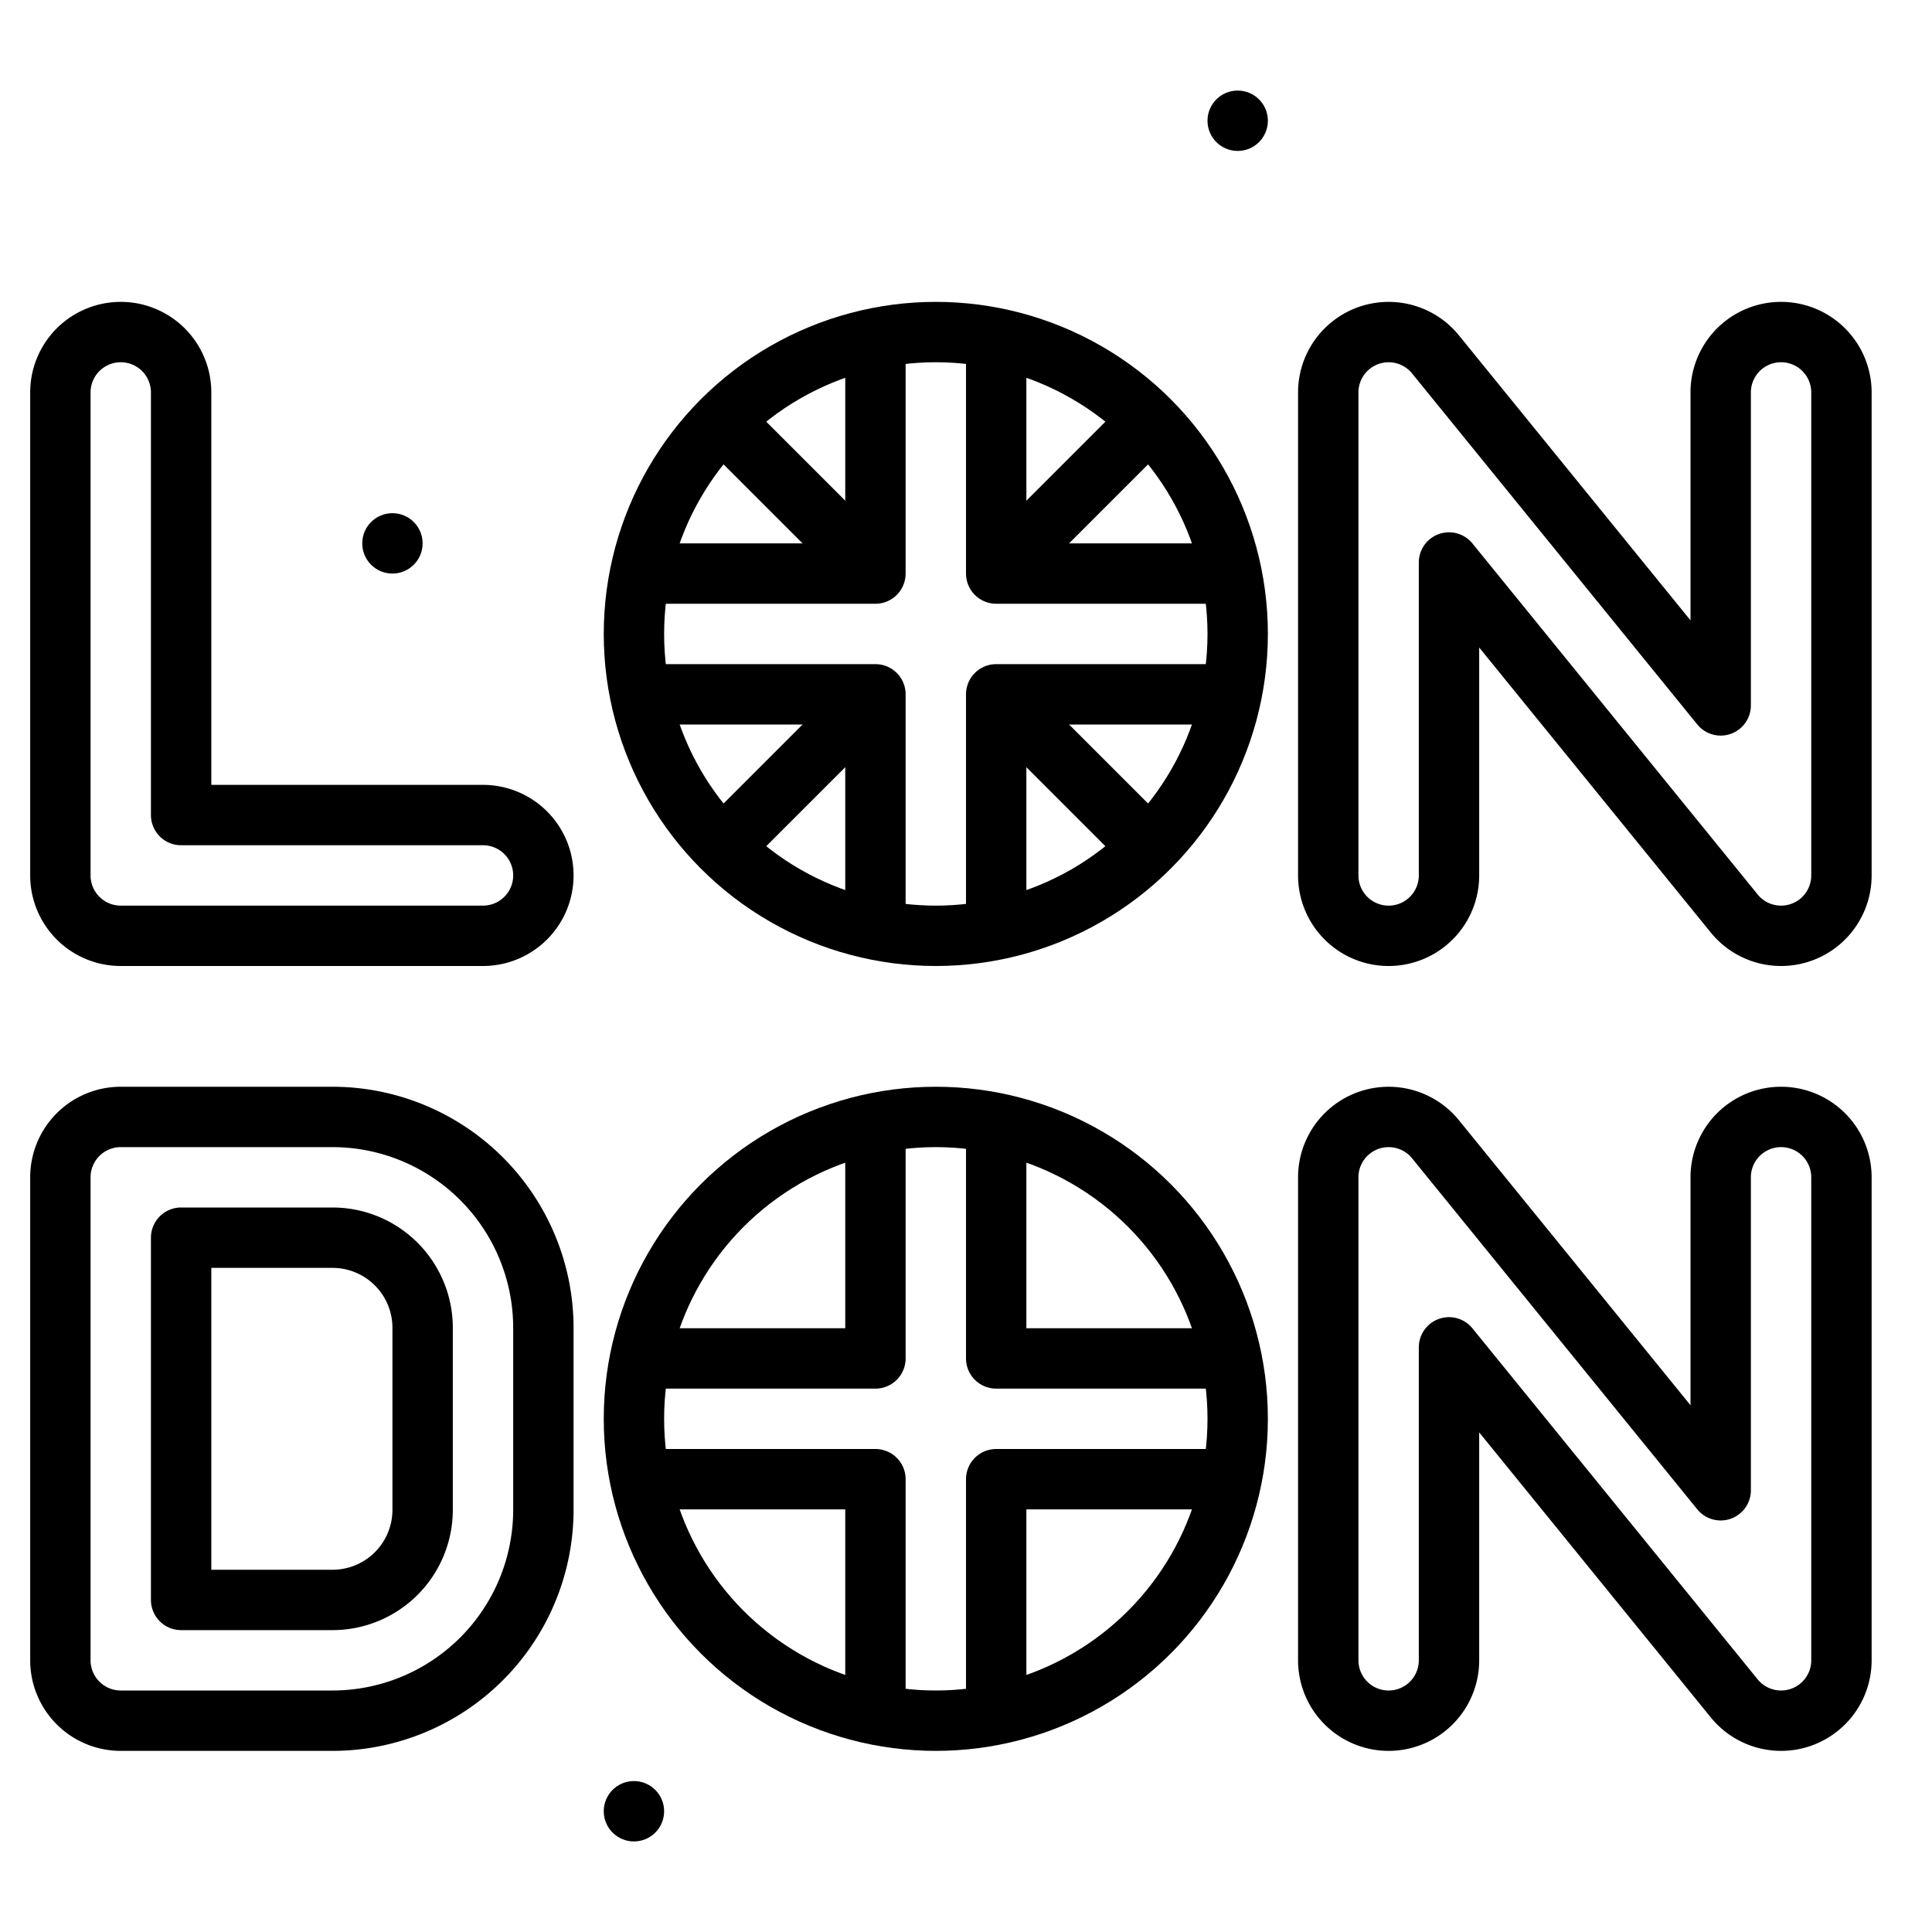 <?xml version="1.0" encoding="utf-8"?><!-- Скачано с сайта svg4.ru / Downloaded from svg4.ru -->
<svg width="800px" height="800px" viewBox="0 0 64 64" xmlns="http://www.w3.org/2000/svg">
<title>london-flag</title>
<g id="london-flag">
<circle cx="41" cy="4" r="1"/>
<circle cx="21" cy="60" r="1"/>
<circle cx="13" cy="18" r="1"/>
<path d="M16,31H4a2,2,0,0,1-2-2V13a2,2,0,0,1,4,0V27H16a2,2,0,0,1,0,4Z" style="fill:none;stroke:#000000;stroke-linecap:round;stroke-linejoin:round;stroke-width:2px"/>
<path d="M59,31a2,2,0,0,1-1.552-.739L48,18.633V29a2,2,0,0,1-4,0V13a2,2,0,0,1,3.552-1.261L57,23.367V13a2,2,0,0,1,4,0V29a2,2,0,0,1-2,2Z" style="fill:none;stroke:#000000;stroke-linecap:round;stroke-linejoin:round;stroke-width:2px"/>
<path d="M59,57a2,2,0,0,1-1.552-.739L48,44.633V55a2,2,0,0,1-4,0V39a2,2,0,0,1,3.552-1.261L57,49.367V39a2,2,0,0,1,4,0V55a2,2,0,0,1-2,2Z" style="fill:none;stroke:#000000;stroke-linecap:round;stroke-linejoin:round;stroke-width:2px"/>
<path d="M11.017,57H4a2,2,0,0,1-2-2V39a2,2,0,0,1,2-2h7.017A6.991,6.991,0,0,1,18,43.983v6.034A6.991,6.991,0,0,1,11.017,57ZM6,53h5.017A2.986,2.986,0,0,0,14,50.017V43.983A2.986,2.986,0,0,0,11.017,41H6Z" style="fill:none;stroke:#000000;stroke-linecap:round;stroke-linejoin:round;stroke-width:2px"/>
<circle cx="31" cy="47" r="10" style="fill:none;stroke:#000000;stroke-linecap:round;stroke-linejoin:round;stroke-width:2px"/>
<polyline points="33 56.799 33 49 40.799 49" style="fill:none;stroke:#000000;stroke-linejoin:round;stroke-width:2px"/>
<polyline points="21.201 49 29 49 29 56.799" style="fill:none;stroke:#000000;stroke-linejoin:round;stroke-width:2px"/>
<polyline points="29 37.201 29 45 21.201 45" style="fill:none;stroke:#000000;stroke-linejoin:round;stroke-width:2px"/>
<polyline points="40.519 45 33 45 33 37.201" style="fill:none;stroke:#000000;stroke-linejoin:round;stroke-width:2px"/>
<circle cx="31" cy="21" r="10" style="fill:none;stroke:#000000;stroke-linecap:round;stroke-linejoin:round;stroke-width:2px"/>
<polyline points="33 30.799 33 23 40.799 23" style="fill:none;stroke:#000000;stroke-linejoin:round;stroke-width:2px"/>
<polyline points="21.201 23 29 23 29 30.799" style="fill:none;stroke:#000000;stroke-linejoin:round;stroke-width:2px"/>
<polyline points="29 11.201 29 19 21.201 19" style="fill:none;stroke:#000000;stroke-linejoin:round;stroke-width:2px"/>
<polyline points="40.519 19 33 19 33 11.201" style="fill:none;stroke:#000000;stroke-linejoin:round;stroke-width:2px"/>
<line x1="28.303" y1="23.697" x2="24" y2="28" style="fill:none;stroke:#000000;stroke-linecap:round;stroke-linejoin:round;stroke-width:2px"/>
<line x1="38" y1="14" x2="33.4" y2="18.6" style="fill:none;stroke:#000000;stroke-linecap:round;stroke-linejoin:round;stroke-width:2px"/>
<line x1="33.611" y1="23.611" x2="38" y2="28" style="fill:none;stroke:#000000;stroke-linecap:round;stroke-linejoin:round;stroke-width:2px"/>
<line x1="24" y1="14" x2="28.41" y2="18.41" style="fill:none;stroke:#000000;stroke-linecap:round;stroke-linejoin:round;stroke-width:2px"/>
</g>
</svg>